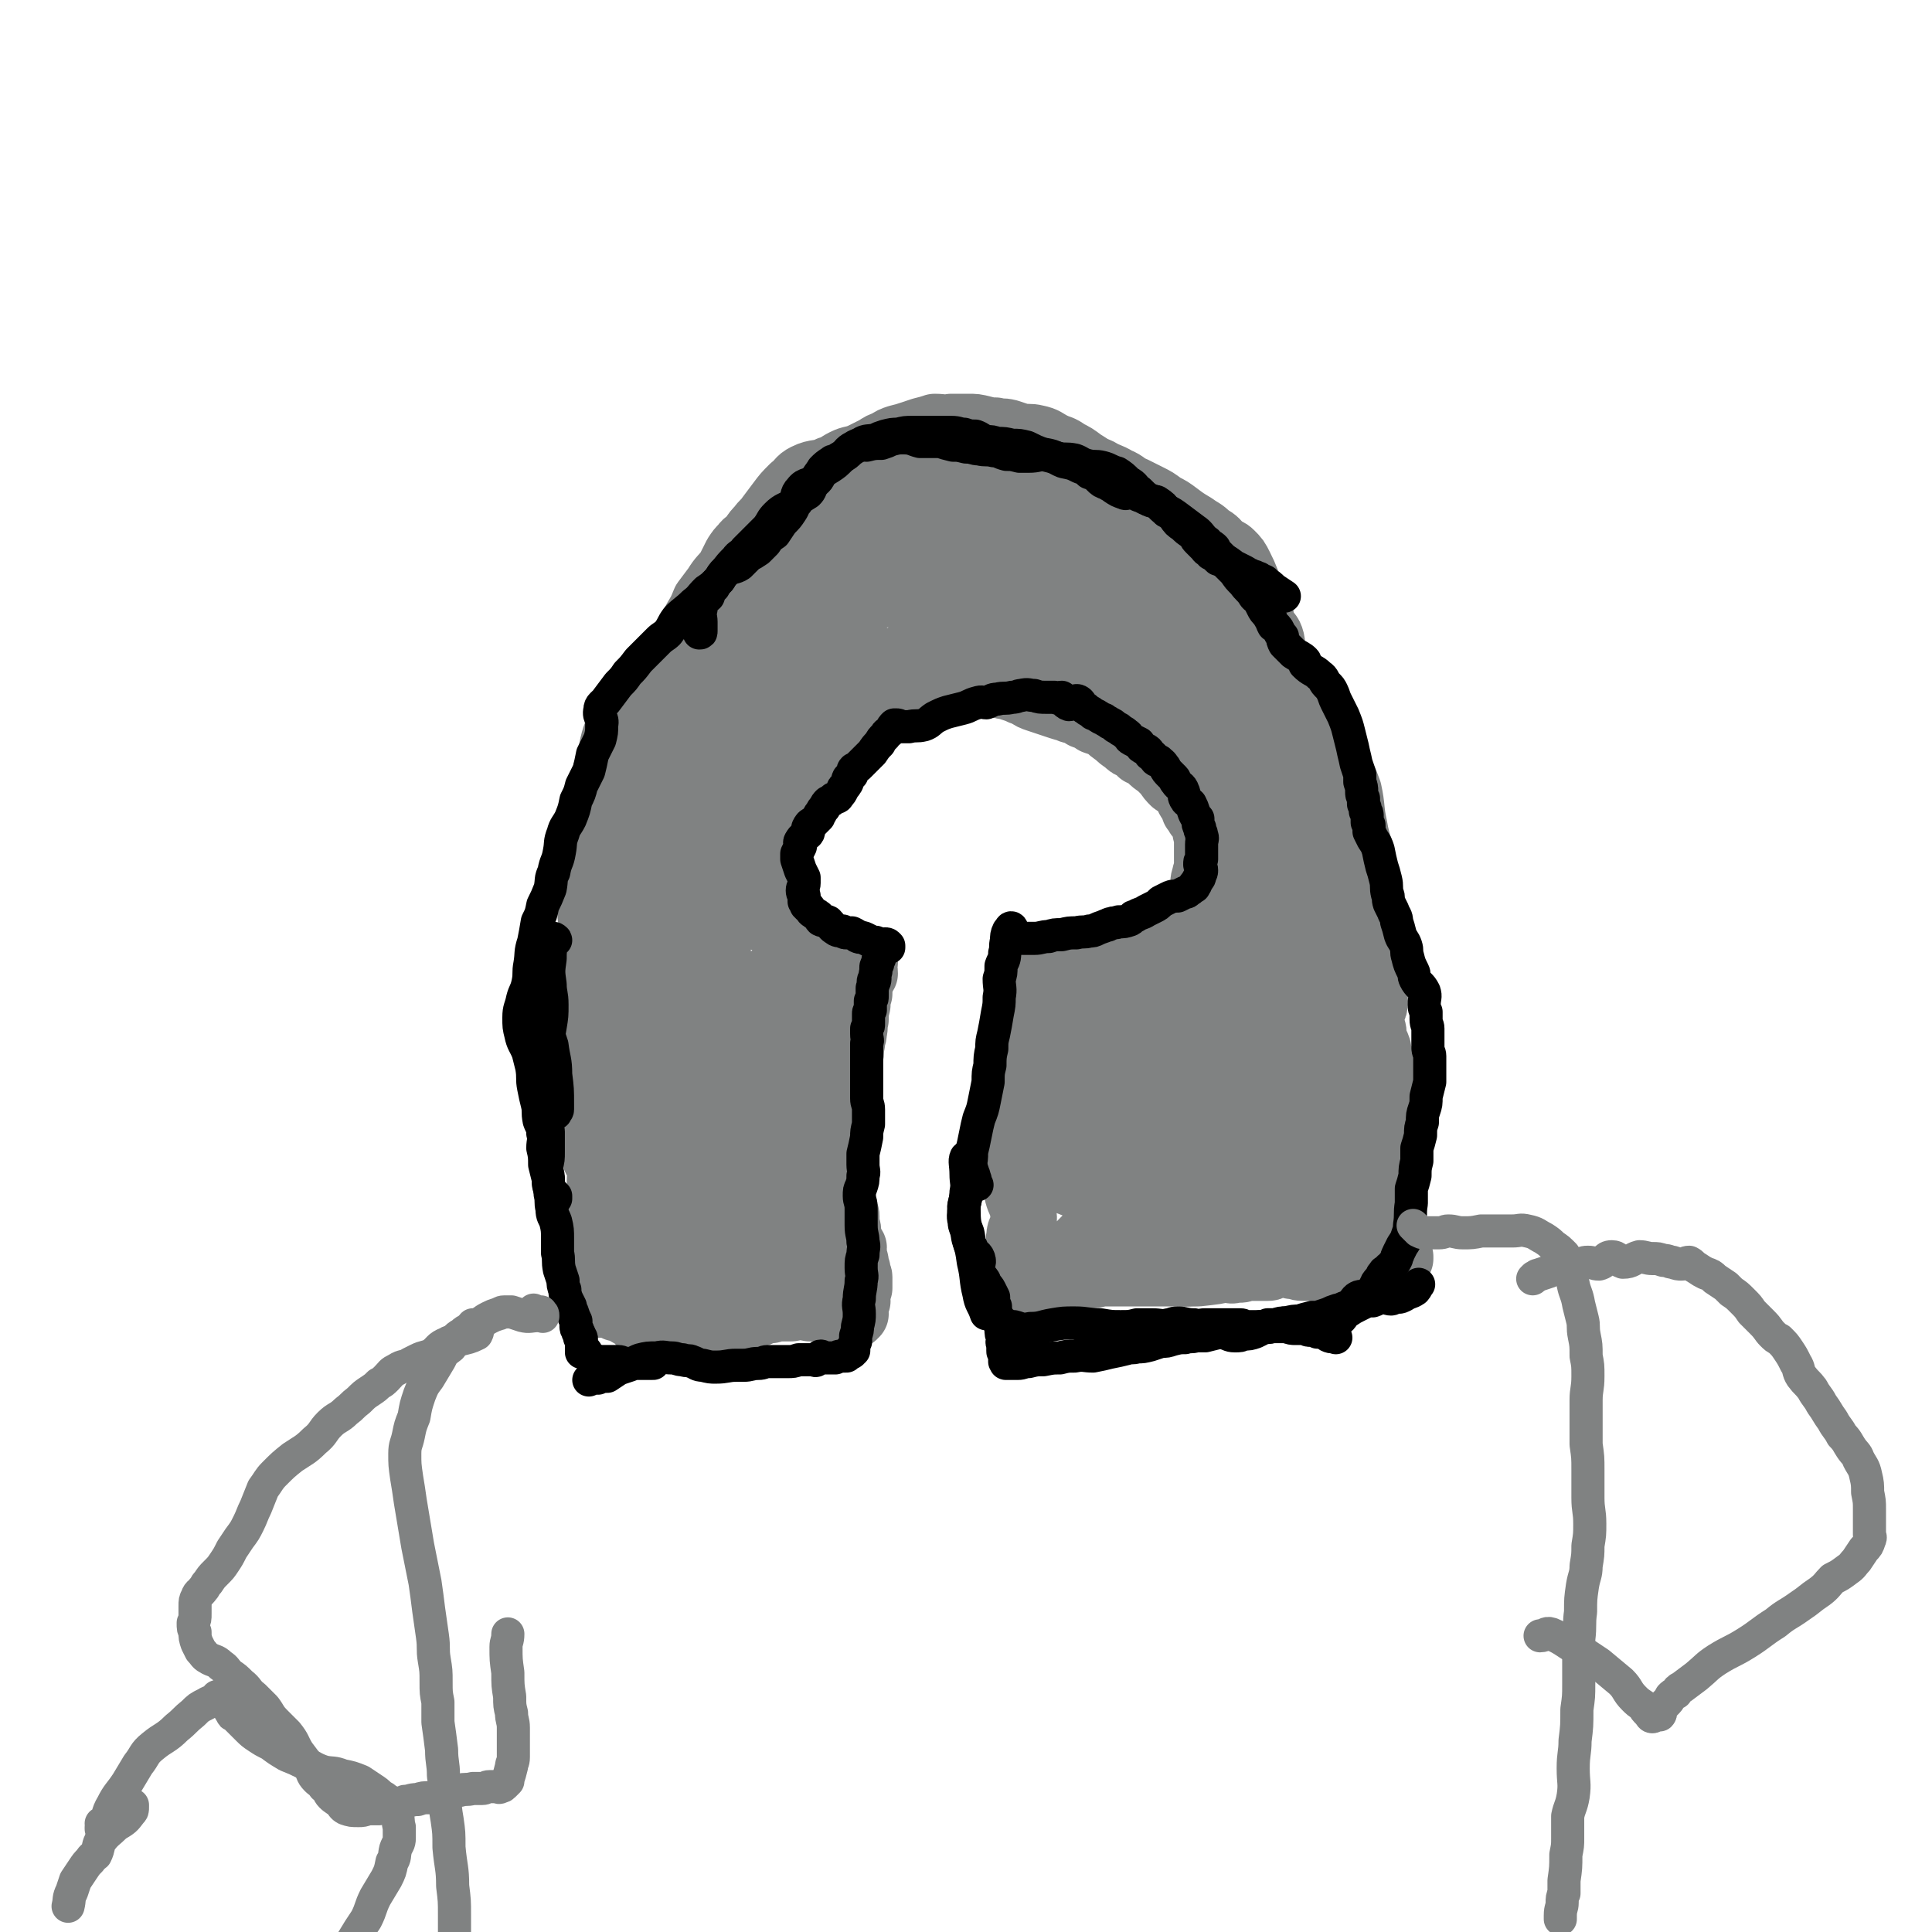 <svg viewBox='0 0 1050 1050' version='1.1' xmlns='http://www.w3.org/2000/svg' xmlns:xlink='http://www.w3.org/1999/xlink'><g fill='none' stroke='#808282' stroke-width='36' stroke-linecap='round' stroke-linejoin='round'><path d='M329,659c0,0 0,0 0,0 0,0 1,1 1,1 0,-1 -1,-1 -1,-2 -1,-4 -1,-4 -2,-9 -1,-3 -1,-3 -1,-7 0,-3 1,-4 0,-7 0,-4 -2,-3 -3,-7 -1,-4 -1,-4 -1,-9 0,-4 1,-4 0,-8 0,-4 -1,-4 -1,-8 0,-4 0,-5 0,-9 0,-4 0,-4 -1,-8 0,-6 0,-6 -1,-12 0,-6 -1,-6 -1,-12 -1,-5 0,-5 0,-10 0,-3 0,-3 0,-7 0,-3 -1,-3 -1,-6 0,-3 -1,-3 0,-7 0,-4 1,-4 2,-9 0,-4 -1,-4 -1,-8 1,-5 2,-5 3,-10 1,-3 1,-3 0,-7 0,-4 0,-4 -1,-8 0,-3 0,-3 -1,-6 0,-3 0,-3 0,-6 0,-3 1,-3 1,-7 0,-4 0,-4 0,-9 1,-5 1,-5 1,-9 1,-3 1,-3 2,-6 1,-4 1,-4 2,-8 1,-3 0,-3 1,-7 1,-3 1,-3 2,-7 0,-2 0,-2 1,-4 0,-2 1,-2 1,-4 1,-2 1,-2 2,-5 1,-3 0,-3 1,-7 1,-4 1,-4 3,-9 1,-2 1,-2 2,-5 2,-2 2,-3 3,-5 1,-2 1,-2 2,-3 2,-3 3,-2 5,-4 2,-2 1,-2 2,-4 2,-2 2,-2 4,-4 2,-3 2,-3 4,-6 3,-4 3,-4 6,-7 3,-3 3,-3 5,-6 3,-4 3,-4 6,-8 2,-3 2,-4 3,-7 3,-5 3,-5 5,-10 3,-4 3,-4 6,-8 3,-5 4,-5 7,-9 2,-4 2,-4 4,-8 2,-3 2,-3 4,-5 2,-3 3,-2 5,-5 2,-3 2,-3 4,-5 2,-3 3,-3 5,-6 3,-4 3,-4 6,-8 3,-4 3,-4 7,-8 4,-3 3,-4 7,-6 6,-3 7,-1 13,-4 4,-1 4,-2 8,-4 4,-2 4,-1 9,-3 4,-2 4,-2 8,-4 3,-2 3,-2 6,-3 3,-2 3,-2 6,-3 4,-1 4,-1 7,-2 3,-1 3,-1 6,-2 4,-1 4,-1 7,-2 5,0 5,1 9,0 4,0 4,0 9,0 4,0 4,0 8,1 4,1 4,1 7,1 3,1 3,0 7,1 3,1 3,1 6,2 5,1 5,0 9,1 5,1 5,2 9,4 4,2 4,1 8,4 4,2 4,2 8,5 5,3 4,3 9,5 5,3 5,2 10,5 5,2 4,3 9,5 4,2 4,2 8,4 4,2 4,2 8,5 4,2 4,2 8,5 4,3 4,3 9,6 4,3 4,2 8,6 4,2 4,3 7,6 3,2 3,1 5,3 3,3 3,3 5,7 2,4 2,4 4,9 1,4 1,4 3,8 1,4 2,3 3,7 2,4 1,5 3,9 2,4 3,3 4,7 1,5 0,5 1,10 2,4 3,4 5,8 2,4 2,4 4,8 1,4 0,4 1,8 2,5 3,5 4,9 2,5 1,5 3,10 1,4 1,4 2,8 2,5 2,5 3,10 1,4 1,3 2,8 0,3 -1,3 -1,7 0,4 0,4 0,7 1,4 2,3 2,7 1,5 0,5 1,10 1,5 2,5 4,10 2,7 2,7 4,14 1,5 1,5 3,10 1,4 1,4 2,8 1,3 2,3 3,6 0,2 0,2 1,5 2,6 2,6 4,12 1,4 1,4 3,7 1,4 1,4 3,8 1,4 3,4 2,8 0,3 -3,3 -3,6 -1,3 1,3 2,7 1,3 0,3 1,6 1,3 1,2 2,5 0,3 1,3 1,5 2,6 1,6 3,13 1,3 1,3 1,7 1,2 1,2 1,4 1,3 1,3 2,5 0,3 0,3 0,6 0,3 1,2 1,5 1,3 1,3 1,7 0,4 -1,4 -1,7 0,2 0,2 0,4 -1,3 -1,3 -1,6 0,2 0,2 0,4 0,2 0,2 0,5 0,4 0,4 0,8 0,3 0,3 0,6 0,1 0,1 0,3 0,1 0,1 0,2 0,0 0,0 0,1 0,1 0,1 1,2 0,0 0,0 0,1 0,1 0,1 0,1 1,1 1,1 1,1 0,1 0,1 0,1 0,1 0,1 1,1 0,1 0,1 0,1 0,1 0,1 0,1 0,1 0,1 0,2 0,0 0,0 0,0 0,1 0,1 0,2 1,0 0,0 0,1 0,0 0,0 0,1 0,0 1,0 1,0 0,0 -1,0 -1,0 0,1 1,0 1,0 0,1 0,1 0,1 0,0 0,0 -1,0 0,0 0,0 0,0 -1,0 -1,0 -1,0 -1,0 -1,0 -2,0 -1,0 -1,0 -3,0 -2,0 -2,0 -3,1 -3,0 -3,0 -5,1 -2,0 -2,0 -4,0 -2,0 -2,0 -4,1 -3,0 -3,0 -6,1 -2,0 -2,1 -4,1 -1,0 -2,0 -3,0 -2,-1 -3,-2 -3,-2 -1,0 1,2 1,2 -1,0 -2,0 -3,0 -2,-1 -2,-2 -4,-2 0,0 0,1 -1,1 0,1 -1,1 -1,1 -3,0 -3,0 -6,0 -3,0 -3,-1 -6,-1 -3,-1 -3,-1 -6,-1 -2,0 -2,1 -4,1 -2,1 -2,1 -3,1 -2,0 -2,0 -3,0 -2,0 -2,0 -4,0 -2,0 -2,0 -3,0 -1,0 -1,0 -2,0 -2,1 -2,1 -4,1 -1,0 -1,0 -2,0 -2,1 -2,0 -4,0 -1,0 -1,0 -3,0 -2,0 -2,0 -3,0 -2,1 -2,1 -4,1 -2,0 -2,0 -4,0 -4,0 -4,0 -7,1 -3,0 -3,-1 -5,0 -3,0 -3,0 -6,0 -2,0 -2,0 -5,0 -1,0 -1,0 -2,0 -1,0 -1,0 -2,0 -1,0 -1,0 -2,0 -1,0 -1,0 -2,0 -1,0 -1,0 -2,0 -1,0 -1,0 -2,0 -1,0 -1,0 -2,0 -1,0 -1,0 -3,0 -1,0 -1,0 -3,0 -1,0 -1,0 -3,0 -2,0 -2,0 -4,0 -1,0 -1,0 -3,0 -1,0 -1,0 -2,0 -2,0 -2,1 -4,1 -1,0 -2,0 -3,0 -1,0 -1,0 -2,1 -1,0 -1,0 -2,0 -1,1 -1,1 -2,1 -1,0 -1,0 -2,0 -2,0 -2,1 -4,1 -1,0 -1,0 -3,0 -1,0 -1,0 -2,0 -1,0 -1,0 -3,0 -1,0 -1,0 -3,0 0,0 0,0 0,0 -1,0 -1,0 -2,0 -1,0 -1,0 -2,0 -1,0 -1,-1 -2,-1 0,0 0,0 0,0 -1,0 -1,0 -2,0 -1,0 -1,0 -2,0 -1,1 -2,2 -2,1 -1,0 -1,0 0,-1 0,0 0,-1 0,0 0,0 0,0 0,0 0,0 0,0 0,0 0,-1 0,0 -1,0 0,0 0,0 0,-1 0,0 1,0 1,-1 0,0 0,0 0,-1 0,-1 0,-1 0,-2 -1,-1 -1,-1 -1,-3 0,-3 0,-3 -1,-5 0,-5 -1,-5 0,-10 0,-4 2,-4 2,-7 1,-4 0,-4 0,-7 -1,-5 -2,-5 -3,-9 -1,-4 0,-5 0,-9 0,-2 0,-2 0,-4 -1,-4 -1,-3 -1,-7 0,-3 0,-3 0,-6 0,-2 -1,-2 -1,-4 -1,-3 1,-3 0,-6 0,-4 -1,-4 -2,-8 0,-2 1,-3 1,-5 0,-3 1,-3 1,-6 0,-2 -1,-2 -1,-4 0,-1 0,-2 0,-3 1,-1 2,0 3,-2 0,-2 -1,-3 -1,-6 -1,-3 -1,-3 -1,-6 -1,-1 0,-1 0,-2 0,-2 0,-2 0,-4 0,-1 0,-1 0,-2 1,-1 1,-1 1,-2 0,-1 0,-1 0,-2 1,-1 1,-1 1,-2 0,-2 0,-2 1,-4 1,-2 1,-2 1,-4 1,-1 1,-1 1,-1 1,-3 1,-3 2,-5 0,0 0,0 1,0 0,-1 0,-1 1,-1 0,-1 0,-1 0,-1 0,-1 0,-1 1,-3 0,-2 0,-2 0,-3 1,-1 1,-2 1,-2 0,0 -1,1 -1,1 0,-1 1,-1 1,-2 0,-2 0,-2 0,-4 0,-1 0,-1 0,-2 -1,-1 -1,0 -1,-1 -1,-1 0,-1 0,-2 0,-2 0,-2 0,-3 0,0 -1,1 -1,0 0,0 0,0 0,0 0,0 0,-1 0,-1 0,0 0,0 0,0 1,1 1,1 1,1 1,0 1,0 1,-1 1,0 1,0 1,0 0,1 0,1 0,1 1,0 1,0 2,0 2,1 2,0 4,0 3,0 3,0 5,0 2,0 2,0 5,0 2,1 2,1 4,1 2,0 2,0 4,-1 3,0 3,0 6,0 3,0 3,0 6,0 3,0 3,0 7,0 2,0 2,0 5,0 3,1 3,1 6,0 1,0 1,-2 2,-3 2,-1 2,-1 4,0 3,0 3,2 5,1 2,0 1,-2 4,-4 1,-1 1,0 3,-1 1,-1 1,-1 3,-2 1,0 1,0 3,0 1,-1 1,-1 3,-2 1,-1 1,-1 2,-2 1,-2 1,-2 2,-3 1,-2 1,-2 1,-3 1,-2 1,-2 1,-4 1,-2 1,-2 2,-4 1,-2 0,-2 1,-4 0,-2 1,-2 1,-4 0,-2 0,-2 0,-4 0,-2 0,-2 0,-3 0,-3 1,-3 1,-5 1,-2 1,-2 1,-4 0,-1 0,-1 0,-3 0,-2 0,-2 0,-4 0,-2 0,-2 0,-3 0,-3 0,-4 0,-6 -1,-3 -1,-3 -1,-5 -1,-2 0,-2 -1,-3 -1,-3 -1,-2 -3,-4 -1,-2 -1,-2 -2,-3 -1,-3 -1,-3 -3,-6 -1,-2 0,-2 -2,-4 -3,-3 -3,-3 -6,-5 -2,-2 -2,-2 -4,-5 -2,-2 -2,-2 -4,-4 -3,-2 -3,-2 -5,-4 -2,-2 -2,-2 -5,-3 -1,-2 -2,-1 -3,-3 -3,-1 -3,-1 -5,-3 -3,-2 -3,-2 -5,-4 -3,-2 -3,-2 -6,-5 -3,-1 -3,-1 -6,-2 -3,-2 -3,-2 -6,-3 -3,-2 -3,-2 -7,-3 -2,-1 -3,-1 -6,-2 -3,-1 -3,-1 -6,-2 -3,-1 -3,-1 -6,-2 -3,-1 -3,-1 -6,-3 -3,-1 -3,-1 -5,-2 -3,-1 -3,-1 -6,-2 -3,0 -3,-1 -6,-1 -2,-1 -2,-1 -5,-1 -2,-1 -2,0 -5,-1 -2,0 -2,0 -4,-1 -2,-1 -2,-1 -4,-2 -1,0 -1,0 -3,-1 -3,0 -3,0 -5,-1 -4,0 -4,0 -7,-1 -2,0 -2,0 -3,0 -3,0 -3,-1 -5,0 -1,0 1,3 -1,4 -1,0 -2,-2 -4,-1 -2,0 -2,1 -4,3 -1,1 0,2 -2,3 -2,1 -2,1 -5,2 -2,0 -3,0 -5,1 -2,1 -2,1 -4,2 -2,1 -2,1 -4,3 -2,0 -2,0 -3,2 -2,1 -2,1 -4,3 -2,2 -2,2 -4,3 -1,2 -2,2 -3,3 -2,2 -2,2 -4,4 -2,2 -2,2 -4,5 -2,2 -2,2 -3,4 -2,2 -2,2 -4,4 -2,2 -2,2 -3,4 -1,2 -1,2 -2,3 -1,2 -1,2 -2,4 -1,1 -1,1 -3,3 -1,2 -1,2 -2,4 -2,2 -1,2 -3,4 -1,2 -1,2 -2,4 0,2 0,2 -1,3 -1,2 -1,2 -3,4 -1,1 -1,1 -1,3 -2,2 -2,2 -3,4 -1,3 0,3 -1,5 -2,3 -3,2 -4,5 -1,2 0,3 0,5 0,2 -1,2 -1,3 -1,2 -1,2 -1,5 -1,1 -1,2 0,3 0,2 1,2 1,4 1,2 0,2 0,5 0,2 0,2 1,4 0,1 1,1 2,3 0,1 -1,1 -1,3 0,0 1,0 1,1 0,1 0,1 0,3 1,1 2,2 4,3 0,0 1,0 2,0 2,1 2,2 3,3 2,2 2,2 4,3 1,1 1,1 2,1 2,1 2,2 4,3 2,0 2,0 4,1 1,0 1,0 2,0 1,1 1,1 2,1 1,1 1,1 3,1 1,1 1,1 2,1 2,0 2,0 3,1 1,0 1,0 2,1 1,0 1,0 3,1 1,0 1,-1 2,0 2,0 2,0 3,1 1,0 1,0 3,0 0,0 0,0 1,0 1,1 1,1 3,2 0,0 0,0 0,0 1,0 1,0 1,0 0,0 0,0 0,0 1,1 2,1 3,2 0,0 -1,0 -1,0 0,3 1,3 1,6 -1,2 -2,2 -2,4 -1,4 -1,4 -1,7 -1,3 -1,3 -1,6 -1,4 -1,4 -1,8 -1,3 0,3 -1,7 0,3 -1,3 -1,6 -1,4 0,4 -1,7 -1,3 -1,3 -1,7 -1,4 -1,4 -2,9 -1,4 -1,4 -1,8 -1,4 -1,4 -1,8 -1,4 0,4 0,8 0,5 0,5 0,9 0,3 0,3 0,6 0,4 0,4 0,8 0,2 1,2 1,5 0,3 0,3 0,6 0,3 0,3 0,6 0,1 1,1 1,2 0,2 0,2 0,3 1,1 1,1 1,2 0,2 0,2 0,4 1,3 1,3 1,7 1,2 1,2 1,3 1,2 1,1 2,3 0,1 -1,1 0,2 0,1 0,1 0,3 0,1 0,1 0,2 1,0 1,0 1,1 0,2 0,2 0,3 1,1 1,1 1,1 0,1 0,1 0,2 0,0 0,0 0,0 0,0 0,0 0,-1 0,0 0,-1 0,-1 0,1 0,1 0,2 0,0 0,1 0,1 0,0 0,-1 0,-1 0,0 0,1 0,1 0,0 1,0 1,1 0,0 0,1 0,1 0,1 0,1 0,2 0,1 0,1 0,3 -1,2 -1,2 -1,5 -1,1 0,1 0,2 -1,2 -1,2 -1,3 0,1 0,1 0,2 -1,1 -1,1 -1,2 0,1 0,1 0,1 0,0 1,-1 0,-1 -1,-1 -2,0 -2,0 0,0 1,-1 1,-1 0,0 0,0 1,1 0,0 0,0 0,0 0,0 0,0 0,0 1,0 1,0 1,0 0,0 0,0 0,0 -1,0 -1,0 -1,0 -3,0 -3,0 -5,-1 -3,0 -3,0 -6,-1 -4,0 -4,-1 -7,-1 -3,0 -3,0 -6,0 -5,-1 -5,-1 -10,0 -2,0 -2,0 -4,0 -3,0 -4,0 -7,1 -2,0 -2,0 -5,1 -2,1 -2,1 -5,2 -3,1 -3,1 -7,3 -4,1 -4,0 -7,1 -4,1 -4,1 -7,2 -3,1 -3,2 -7,3 -2,0 -2,0 -4,0 -2,0 -2,0 -4,1 -1,0 -1,0 -2,0 -2,-1 -2,-1 -4,-2 -2,-1 -2,-1 -4,-2 -1,0 -2,0 -3,0 -1,0 -1,0 -2,1 -2,0 -2,0 -3,0 -1,1 -2,1 -3,0 -1,0 -1,0 -3,-2 -1,-1 -1,-2 -3,-4 -2,-1 -2,-1 -4,-2 -2,-1 -2,-2 -3,-2 -2,-1 -2,-1 -4,-1 -1,-1 -1,-1 -2,-2 -1,0 -2,1 -3,0 -1,0 -1,0 -2,0 -1,0 -1,0 -1,0 -1,0 -1,0 -2,0 -1,0 -1,-1 -1,-1 0,0 0,0 0,0 -1,0 -1,1 -1,0 0,-5 0,-5 0,-11 -1,-5 0,-5 0,-10 0,-4 0,-4 0,-9 1,-5 1,-5 2,-9 1,-4 0,-4 1,-8 1,-4 1,-4 2,-8 1,-4 1,-4 2,-9 0,-4 1,-4 1,-8 1,-7 0,-7 0,-14 1,-5 1,-5 2,-11 0,-6 0,-6 1,-11 0,-5 0,-5 1,-10 0,-5 1,-5 1,-10 1,-4 1,-4 1,-8 1,-4 1,-4 1,-8 1,-6 1,-6 1,-12 1,-3 1,-3 1,-7 0,-3 0,-3 1,-6 0,-2 0,-2 0,-5 1,-3 1,-3 2,-6 0,-3 0,-3 1,-6 1,-4 1,-4 1,-8 1,-3 1,-3 2,-6 0,-2 0,-2 1,-4 1,-3 0,-3 1,-6 2,-4 2,-3 4,-7 1,-3 1,-3 2,-6 1,-3 1,-3 2,-7 0,-3 0,-3 1,-6 1,-3 1,-3 2,-7 1,-4 1,-4 2,-8 0,-4 0,-4 1,-7 1,-3 1,-3 2,-6 1,-3 1,-3 2,-7 0,-2 0,-2 1,-5 0,-3 0,-3 1,-5 1,-3 1,-3 1,-6 1,-2 1,-2 1,-4 1,-4 1,-4 2,-8 0,-2 0,-2 0,-4 1,-4 1,-4 2,-8 0,-3 0,-3 1,-6 1,-3 0,-3 2,-6 1,-3 0,-4 3,-6 4,-5 5,-4 10,-8 4,-2 4,-2 8,-5 4,-3 4,-4 9,-8 5,-4 5,-4 10,-8 4,-5 4,-5 9,-10 4,-4 4,-4 9,-8 4,-4 5,-3 9,-7 3,-2 3,-2 5,-5 4,-3 4,-3 7,-6 3,-3 2,-3 5,-6 2,-2 2,-2 5,-4 3,-2 3,-2 6,-3 3,-2 3,-2 5,-4 2,-1 2,-1 4,-3 0,0 0,-1 1,-1 0,-1 1,-1 1,-1 0,0 0,0 -1,0 0,0 0,-1 0,-1 0,0 0,1 -1,2 -2,2 -3,2 -5,3 -4,4 -4,4 -8,7 -4,3 -5,2 -8,5 -5,3 -5,3 -9,7 -5,5 -5,5 -10,10 -7,5 -7,5 -13,11 -4,4 -4,4 -8,8 -4,4 -4,4 -9,8 -5,5 -5,5 -10,10 -5,5 -7,4 -11,10 -5,7 -3,9 -7,17 -4,5 -4,5 -8,11 -4,5 -4,4 -8,10 -2,5 -2,5 -4,10 -3,6 -3,6 -5,11 -3,8 -2,8 -5,15 -3,8 -4,8 -7,16 -5,11 -5,11 -8,22 -3,9 -3,9 -5,19 -1,7 -2,7 -2,14 -1,7 -1,7 0,14 1,7 2,7 3,15 2,10 2,10 4,20 1,9 1,9 3,18 1,8 2,8 2,15 1,6 0,6 0,12 0,8 1,8 1,17 1,6 1,6 1,13 0,7 0,7 0,13 1,6 1,6 2,13 0,5 0,6 1,11 0,5 1,5 2,10 0,2 0,4 0,5 1,0 1,-2 2,-4 1,-4 1,-4 3,-9 4,-9 4,-9 7,-18 4,-14 3,-14 7,-28 3,-16 4,-16 7,-32 3,-16 3,-16 6,-33 2,-14 2,-14 4,-29 2,-10 2,-10 3,-21 0,-6 1,-6 -1,-12 -1,-4 -1,-6 -3,-7 -3,-1 -5,0 -7,3 -5,7 -4,8 -8,16 -5,10 -5,10 -9,22 -5,16 -5,16 -8,32 -5,20 -5,20 -7,41 -3,16 -2,16 -3,33 -1,15 -1,15 -2,29 0,11 0,13 1,22 0,1 1,-1 2,-2 2,-3 2,-3 4,-7 3,-6 3,-6 6,-11 5,-9 6,-9 11,-18 6,-14 5,-14 9,-28 5,-17 4,-17 8,-34 3,-14 4,-14 7,-29 2,-11 2,-11 3,-22 1,-6 1,-6 0,-12 0,-3 1,-6 -1,-6 -1,0 -2,3 -4,6 -3,8 -4,8 -6,16 -3,13 -2,13 -4,26 -2,15 -2,15 -4,29 -3,14 -3,14 -5,28 -1,11 -2,11 -1,22 0,7 1,7 3,13 1,3 1,4 4,6 2,1 3,1 5,0 4,-3 3,-4 6,-8 5,-8 5,-8 9,-16 6,-9 6,-9 10,-20 5,-12 5,-12 8,-25 2,-12 2,-12 4,-25 1,-11 2,-11 3,-23 1,-8 1,-8 1,-16 0,-4 1,-5 0,-9 0,-1 -2,-2 -3,-1 -2,1 -2,3 -4,6 -4,8 -4,8 -7,16 -3,10 -3,11 -5,21 -3,15 -2,15 -5,30 -1,13 -2,13 -3,25 -1,11 -2,11 -2,21 0,6 1,6 1,11 1,3 0,4 1,6 1,1 1,2 2,1 3,-2 4,-2 6,-6 4,-7 3,-7 6,-15 4,-12 4,-12 7,-23 4,-14 4,-14 7,-27 3,-14 4,-14 4,-27 0,-11 -2,-12 -2,-23 -1,-5 1,-7 0,-10 0,-1 -2,-1 -3,1 -4,6 -3,7 -6,14 -4,9 -4,9 -7,19 -4,13 -5,13 -8,25 -4,16 -4,16 -6,32 -2,14 -2,14 -3,28 -1,9 -2,9 -2,18 0,4 -2,6 1,8 4,4 6,4 11,4 4,-1 5,-2 7,-6 4,-4 3,-5 6,-10 2,-4 2,-4 4,-9 1,-3 2,-3 2,-6 -1,-3 -1,-4 -4,-6 -3,-4 -4,-4 -8,-6 -5,-1 -5,0 -9,0 -5,1 -5,1 -9,2 -4,1 -5,1 -8,4 -4,3 -3,4 -6,8 -3,4 -4,3 -7,8 -2,2 -3,3 -3,6 0,3 0,4 2,7 2,2 3,2 5,3 2,1 3,1 5,1 4,0 4,1 9,1 3,0 3,0 7,0 3,0 3,0 6,-1 3,-1 3,-1 5,-3 3,-2 3,-2 5,-5 4,-5 4,-5 7,-10 3,-6 4,-6 7,-11 3,-9 1,-9 4,-18 2,-6 3,-5 7,-11 3,-5 3,-5 7,-10 2,-3 2,-3 4,-7 1,-4 1,-5 2,-9 1,-6 1,-6 1,-12 1,-7 1,-7 1,-15 1,-7 1,-7 1,-13 0,-5 -1,-5 -1,-9 0,-4 0,-4 0,-7 0,-3 0,-3 -1,-5 -1,-3 -1,-3 -3,-6 -1,-1 -2,-1 -4,-2 -1,-1 -1,-1 -2,-2 -2,0 -2,-1 -4,0 -2,2 -1,3 -2,6 -2,4 -2,4 -3,9 -1,9 0,10 0,19 0,10 1,10 0,21 0,9 -2,9 -2,18 -2,11 -1,11 -2,23 0,11 0,11 0,21 -1,6 -1,6 -2,12 -1,6 -1,6 -2,11 -1,6 0,6 -2,11 -1,6 -1,6 -3,12 -1,5 0,5 -1,11 -1,3 -1,4 -2,7 -1,1 -1,1 -2,3 -1,1 -1,1 -2,2 0,0 0,0 -1,0 -3,0 -3,1 -6,0 -2,-1 -1,-2 -3,-4 -1,-1 -2,-1 -3,-2 -2,-1 -3,0 -4,-2 -1,-2 0,-3 -2,-6 -1,-3 -1,-3 -3,-6 -1,-2 -1,-2 -2,-5 -2,-2 -2,-2 -4,-4 -3,-3 -3,-3 -5,-5 -1,-1 -1,-1 -3,-1 -3,-2 -3,-2 -6,-3 -3,-1 -3,-1 -6,-2 -1,0 -1,0 -3,-1 -1,0 -1,0 -2,0 0,0 -1,0 0,0 4,2 4,4 9,5 6,0 6,-1 13,-3 4,-1 4,-1 8,-2 4,-3 5,-3 8,-6 5,-3 6,-3 8,-8 3,-7 2,-8 4,-16 1,-8 1,-8 2,-16 0,-7 0,-7 0,-15 -1,-5 -1,-5 -2,-11 -2,-6 -2,-6 -5,-11 -2,-6 -2,-6 -5,-12 -3,-8 -3,-8 -7,-15 -3,-6 -3,-6 -7,-12 -3,-6 -4,-6 -6,-12 -2,-6 -1,-6 -2,-13 -1,-6 -2,-6 -3,-13 -1,-8 -1,-8 -1,-16 1,-6 1,-6 2,-13 1,-5 1,-6 3,-11 2,-6 2,-6 5,-12 4,-6 4,-6 7,-12 4,-7 3,-7 7,-14 5,-7 5,-7 10,-14 5,-6 5,-5 9,-12 5,-7 4,-7 9,-14 3,-6 4,-6 8,-12 3,-4 3,-4 6,-10 1,-2 1,-3 2,-4 0,0 1,1 1,2 -2,5 -2,5 -4,10 -3,8 -3,8 -7,16 -5,9 -5,9 -10,18 -5,10 -5,10 -9,20 -5,12 -4,12 -9,23 -5,10 -6,10 -10,19 -6,12 -6,12 -10,24 -3,6 -1,6 -3,12 -2,4 -3,4 -5,7 -2,2 -3,1 -4,3 0,1 1,2 0,3 0,0 0,0 0,0 -1,-3 -1,-3 -1,-6 0,-7 1,-7 2,-15 0,-8 -1,-8 0,-15 1,-7 2,-7 3,-14 3,-7 2,-7 5,-14 3,-8 4,-7 7,-15 3,-9 3,-9 6,-18 4,-8 4,-8 9,-16 4,-7 5,-7 9,-14 4,-7 3,-8 8,-15 6,-8 6,-8 13,-15 6,-7 6,-7 12,-13 6,-6 6,-6 12,-12 6,-6 5,-6 11,-12 5,-6 6,-5 11,-10 5,-4 4,-4 9,-7 5,-3 5,-3 10,-5 6,-2 6,-1 13,-2 6,-1 6,-1 12,-2 7,0 7,0 14,0 6,0 6,1 12,1 4,1 5,0 8,1 4,1 4,1 6,4 1,1 1,1 1,2 0,3 0,4 -1,6 -4,5 -4,5 -9,9 -7,5 -8,5 -16,9 -9,5 -9,5 -19,10 -11,4 -11,4 -22,8 -9,3 -9,3 -19,6 -8,2 -8,2 -17,3 -5,1 -5,0 -10,0 -4,-1 -5,0 -7,-2 -2,-1 -2,-2 -2,-4 -1,-4 0,-4 0,-8 1,-5 1,-5 3,-10 2,-6 2,-6 6,-11 5,-7 4,-7 10,-13 6,-6 6,-5 13,-10 8,-6 7,-6 16,-11 9,-5 10,-4 20,-7 10,-4 10,-4 21,-7 11,-2 11,-2 21,-3 8,-2 8,-2 17,-2 7,0 7,-1 14,0 4,1 5,1 9,4 3,3 3,4 5,8 2,5 2,6 1,11 0,6 0,7 -2,13 -3,9 -3,9 -8,17 -6,8 -6,8 -14,14 -9,7 -10,7 -20,12 -10,5 -10,5 -20,9 -10,3 -10,3 -21,4 -9,1 -9,1 -18,0 -9,-1 -9,0 -17,-3 -7,-2 -7,-2 -14,-5 -5,-3 -5,-3 -10,-6 -4,-2 -4,-3 -6,-6 -2,-3 -3,-3 -3,-6 0,-6 1,-6 3,-12 4,-7 4,-7 10,-12 6,-7 7,-7 15,-12 8,-5 8,-6 17,-9 8,-4 9,-3 17,-5 10,-2 10,-2 19,-4 11,-1 11,-1 21,-1 10,-1 10,0 19,0 7,0 7,-1 13,-1 4,-1 4,-1 8,0 2,0 3,0 3,0 -1,1 -2,2 -5,3 -6,2 -6,2 -12,3 -9,2 -9,2 -17,3 -8,1 -8,0 -16,0 -8,-1 -8,-1 -16,-2 -6,-2 -6,-2 -12,-5 -5,-2 -5,-3 -9,-6 -4,-2 -4,-2 -7,-4 -5,-2 -5,-3 -10,-4 -6,-1 -6,-1 -13,0 -5,1 -5,1 -11,4 -5,2 -6,2 -11,5 -6,4 -6,4 -11,9 -7,6 -7,7 -12,14 -8,10 -7,10 -13,20 -7,9 -8,9 -15,18 -5,7 -6,7 -11,14 -3,5 -2,5 -5,9 -1,3 -1,3 -2,5 -1,1 -1,2 -1,1 1,0 2,0 2,-2 2,-3 1,-3 3,-6 3,-5 3,-5 6,-10 3,-6 3,-6 7,-11 5,-7 6,-6 11,-13 6,-7 5,-7 11,-14 6,-8 6,-8 13,-15 7,-6 7,-6 14,-12 5,-4 5,-4 12,-8 5,-3 5,-3 11,-5 6,-2 6,-2 12,-3 7,-1 7,0 14,0 7,-1 7,-2 15,-2 9,0 9,0 18,0 10,0 10,0 19,1 9,0 9,1 18,2 8,1 8,0 16,3 7,2 7,2 13,5 6,3 6,3 12,6 5,3 5,3 9,7 3,4 3,4 6,8 4,6 4,6 8,11 3,6 2,6 5,12 3,5 3,5 6,11 3,5 3,5 6,9 3,6 3,6 7,12 3,6 4,5 7,11 3,6 3,6 6,11 1,4 1,5 3,9 0,2 0,2 1,5 1,2 1,2 2,3 0,1 0,1 -1,2 -1,0 -1,-1 -2,-1 -3,-1 -3,-1 -5,-3 -6,-4 -5,-4 -11,-8 -7,-5 -7,-5 -14,-9 -7,-5 -7,-6 -15,-11 -9,-4 -9,-5 -18,-8 -10,-4 -10,-4 -20,-7 -12,-2 -12,-2 -24,-4 -10,-2 -10,-2 -20,-3 -10,-1 -10,0 -19,-1 -6,0 -6,0 -13,-1 -3,0 -3,0 -7,-1 -1,0 -2,0 -2,-1 -1,-1 0,-2 1,-2 3,-2 3,-1 7,-2 6,-2 5,-2 11,-4 8,-1 8,-1 16,-2 10,0 10,0 20,1 11,1 11,0 21,2 11,2 11,2 22,6 9,3 10,3 18,8 9,5 10,5 17,12 8,8 7,9 13,19 7,10 6,10 12,21 5,11 6,11 10,22 4,10 4,10 7,20 3,9 3,9 6,18 2,6 1,6 3,13 1,3 1,2 2,5 1,1 1,1 1,3 0,0 0,1 0,1 0,0 -1,0 -1,-1 0,-3 0,-3 -1,-7 -1,-4 -1,-4 -3,-9 -2,-7 -1,-7 -4,-15 -4,-9 -4,-8 -8,-17 -4,-11 -3,-11 -7,-22 -4,-10 -4,-10 -7,-20 -3,-9 -3,-9 -5,-18 -3,-7 -3,-7 -5,-14 -2,-5 -2,-5 -4,-10 0,-2 0,-2 -1,-4 0,-1 0,-1 0,-3 -1,0 -1,-1 -1,-1 0,1 0,2 1,3 5,4 6,3 10,8 6,5 6,5 10,11 6,9 5,9 10,18 5,11 5,11 9,23 4,11 5,11 7,22 3,14 4,14 5,28 1,14 1,14 0,28 -1,14 -1,14 -4,28 -3,14 -2,14 -7,28 -6,14 -6,14 -14,28 -9,15 -10,15 -20,29 -10,15 -10,15 -20,29 -9,12 -10,11 -19,23 -8,10 -7,10 -15,20 -5,6 -6,6 -11,12 -2,3 -2,3 -3,7 -1,0 0,2 0,1 2,-3 3,-4 5,-8 5,-8 6,-7 11,-15 5,-8 5,-8 9,-17 5,-11 5,-11 8,-21 3,-12 3,-12 5,-23 1,-10 1,-10 0,-20 -1,-6 -1,-6 -3,-12 -1,-4 -1,-4 -4,-7 -3,-2 -4,-2 -7,-1 -4,1 -5,1 -8,4 -4,4 -5,4 -7,10 -3,8 -2,9 -3,18 -1,11 -2,11 -1,21 0,9 0,9 3,17 2,6 2,6 6,11 3,3 4,5 9,5 4,-1 4,-2 7,-5 5,-7 6,-7 9,-14 3,-10 3,-11 4,-21 1,-12 1,-12 1,-24 -1,-11 0,-11 -3,-21 -2,-8 -2,-9 -7,-15 -4,-5 -6,-6 -13,-8 -7,-2 -8,-2 -15,1 -9,4 -10,5 -15,12 -6,8 -6,8 -8,18 -3,12 -3,13 -2,26 1,11 0,12 5,23 3,9 3,10 10,16 6,5 8,5 16,6 8,2 9,1 18,-2 8,-2 8,-3 16,-7 8,-5 9,-5 15,-11 7,-8 7,-9 12,-18 4,-7 4,-8 7,-16 2,-7 2,-7 2,-14 0,-6 0,-7 -2,-12 -2,-4 -3,-4 -6,-6 -3,-2 -4,-3 -8,-2 -5,1 -6,2 -9,6 -5,5 -5,6 -7,12 -4,10 -3,10 -4,21 -1,10 -2,11 -1,21 1,9 1,10 5,18 3,7 3,7 8,12 5,4 6,4 12,5 7,1 9,1 15,-2 7,-3 7,-4 11,-10 6,-7 6,-7 10,-15 3,-8 4,-8 5,-18 1,-11 1,-11 -1,-22 -2,-12 -2,-12 -6,-22 -4,-10 -3,-12 -10,-20 -4,-6 -6,-8 -13,-8 -6,0 -7,2 -12,6 -8,7 -8,8 -13,16 -6,10 -6,10 -9,21 -3,14 -3,15 -4,29 0,13 0,13 3,26 3,9 3,10 9,18 6,7 7,8 17,12 7,3 9,2 16,0 8,-3 9,-4 15,-11 8,-9 9,-10 14,-21 6,-11 6,-11 9,-24 2,-13 1,-13 1,-26 -1,-12 0,-13 -3,-25 -3,-9 -3,-10 -8,-18 -3,-5 -4,-6 -10,-7 -6,-2 -7,-2 -13,0 -9,4 -10,4 -17,11 -9,11 -8,13 -14,26 -8,15 -8,15 -13,30 -5,13 -5,13 -7,26 -1,8 -2,9 1,16 1,5 2,6 7,8 5,2 6,2 12,2 6,0 7,0 13,-2 6,-2 6,-3 11,-7 3,-2 4,-3 5,-6 0,-3 -2,-4 -4,-6 -4,-4 -4,-5 -9,-7 -6,-3 -7,-2 -14,-2 -6,0 -6,0 -12,1 -4,1 -4,1 -8,4 -2,1 -4,2 -4,4 1,4 3,5 7,7 6,3 6,3 13,5 9,2 9,1 18,2 8,1 8,2 17,2 9,1 9,1 18,-1 8,-2 8,-2 16,-7 7,-4 8,-4 13,-10 6,-7 6,-7 9,-16 3,-8 3,-9 5,-18 1,-11 1,-11 1,-21 0,-12 0,-12 -1,-24 -1,-12 -2,-12 -4,-23 -1,-8 0,-8 -1,-16 -1,-5 -1,-5 -3,-9 -1,-2 -1,-3 -2,-4 -3,-1 -5,-2 -7,-1 -4,2 -4,4 -5,8 -3,7 -4,7 -5,15 -1,12 0,13 0,26 1,12 1,12 3,25 2,14 2,14 5,29 1,11 2,11 4,21 1,6 0,6 0,12 1,2 2,2 2,5 0,1 -1,2 -1,2 0,0 0,-1 0,-1 1,-6 2,-6 2,-12 1,-11 1,-11 1,-22 0,-14 0,-14 0,-28 -1,-17 0,-17 -2,-33 -1,-13 -1,-13 -3,-26 -1,-7 -1,-7 -2,-14 0,-4 0,-4 0,-8 0,0 -1,0 -1,0 -5,7 -7,7 -10,15 -4,13 -2,14 -2,28 -2,20 -1,20 -2,39 -2,21 -2,21 -5,41 -2,16 -3,16 -6,32 -3,10 -3,10 -5,21 -1,5 -1,5 -2,9 -1,1 -2,1 -3,0 -2,-5 -1,-6 -2,-11 -1,-10 -1,-10 -2,-19 -2,-13 -1,-13 -3,-26 -3,-13 -3,-13 -7,-26 -2,-10 -3,-9 -6,-19 -1,-4 -1,-4 -3,-8 0,-1 1,-2 0,-1 0,2 -1,3 -1,6 2,8 3,8 5,16 3,10 3,10 7,19 4,7 4,7 9,14 3,4 4,5 9,6 7,2 8,3 15,0 7,-4 7,-6 13,-13 7,-10 7,-10 11,-22 5,-12 5,-13 6,-26 2,-16 2,-16 0,-32 -2,-14 -2,-14 -7,-27 -5,-10 -5,-12 -13,-19 -5,-5 -7,-6 -14,-6 -7,0 -8,1 -15,6 -10,7 -10,7 -18,16 -8,12 -7,13 -14,27 -7,14 -8,14 -14,28 -4,13 -3,14 -5,27 -2,8 -4,9 -3,17 0,5 1,8 5,9 3,1 5,-1 10,-5 6,-5 6,-5 11,-12 6,-10 7,-10 10,-20 4,-12 4,-12 5,-24 1,-13 2,-14 1,-26 -1,-9 0,-10 -5,-17 -3,-6 -4,-7 -10,-8 -6,-1 -8,-2 -14,2 -8,6 -8,8 -14,17 -8,13 -9,13 -15,27 -7,17 -7,18 -9,36 -3,19 -3,20 -1,39 0,13 -1,14 5,26 3,7 5,8 12,11 9,3 10,0 19,-1 11,-1 11,-2 21,-5 8,-2 8,-2 16,-5 4,-2 5,-1 8,-4 1,0 1,-2 0,-2 -3,-2 -5,-1 -9,-1 -9,-1 -9,-2 -18,-2 -10,0 -10,0 -20,2 -9,1 -10,1 -18,4 -7,3 -8,3 -12,8 -4,3 -4,5 -3,10 0,5 1,5 4,9 3,6 3,6 8,10 7,4 8,5 16,6 9,3 9,2 18,2 9,-1 10,-1 18,-3 10,-3 10,-3 18,-8 8,-5 8,-6 15,-12 6,-5 7,-4 12,-11 4,-5 5,-6 7,-13 3,-8 3,-8 4,-17 1,-10 0,-11 0,-21 1,-11 2,-11 3,-22 1,-11 1,-12 3,-23 2,-11 3,-11 5,-22 2,-11 2,-11 3,-23 1,-11 1,-11 2,-22 0,-11 1,-11 0,-23 -1,-11 -3,-11 -5,-23 -2,-9 -1,-10 -3,-19 -3,-8 -3,-8 -7,-15 -3,-7 -3,-7 -7,-14 -4,-6 -5,-6 -10,-12 -3,-5 -3,-5 -7,-11 -4,-5 -4,-5 -8,-10 -3,-5 -3,-5 -7,-9 -3,-4 -4,-4 -8,-8 -3,-4 -3,-4 -7,-8 -3,-4 -4,-3 -7,-6 -3,-3 -3,-4 -6,-7 -2,-4 -2,-4 -4,-8 -3,-5 -4,-5 -7,-9 -2,-4 -2,-4 -4,-8 -3,-4 -3,-4 -6,-7 -3,-3 -3,-3 -7,-6 -3,-3 -3,-3 -7,-4 -5,-2 -5,-1 -10,-2 -5,-2 -5,-2 -11,-3 -7,-1 -7,-1 -13,-2 -9,-1 -9,-1 -17,-3 -6,-1 -7,-1 -13,-2 -7,-1 -7,-1 -13,-2 -6,-1 -6,-1 -11,-1 -4,0 -4,1 -9,1 -6,1 -6,1 -11,2 -5,0 -5,0 -10,1 -4,1 -4,1 -8,1 -4,1 -4,1 -8,2 -4,0 -4,0 -8,1 -4,2 -4,2 -8,4 -4,2 -4,2 -8,5 -4,3 -5,2 -9,6 -4,5 -4,5 -8,11 -5,7 -4,7 -9,14 -4,9 -4,8 -9,17 -5,8 -5,8 -9,17 -4,8 -4,8 -9,17 -4,9 -5,8 -8,17 -3,10 -2,10 -5,20 -3,10 -3,10 -5,20 -3,12 -3,12 -5,24 -3,12 -3,12 -5,24 -2,12 -2,12 -2,24 -1,10 1,10 1,21 1,10 0,10 1,20 1,9 2,9 4,18 1,9 1,9 1,17 0,10 0,10 -1,19 0,11 0,11 -2,21 -2,8 -4,8 -7,16 -2,8 -2,8 -5,15 -2,6 -3,5 -5,11 -1,5 0,5 0,11 -1,4 -2,4 -1,9 0,3 1,3 2,7 1,2 0,3 1,5 1,3 1,3 3,5 1,2 2,1 4,3 1,1 1,1 3,2 1,1 3,1 2,1 -1,1 -3,1 -5,1 0,0 2,0 2,-1 -1,-1 -2,-2 -4,-3 -1,-1 -2,0 -3,-1 -2,0 -2,0 -3,-1 -1,0 -1,-1 -1,-1 2,1 2,2 4,3 4,1 4,1 8,3 7,2 7,3 13,4 9,2 9,1 17,2 8,0 8,0 16,0 5,-1 5,-2 11,-2 3,-1 3,0 6,-1 1,0 1,-1 1,-1 -2,-2 -3,-2 -6,-4 -4,-4 -4,-3 -9,-6 -5,-5 -5,-5 -10,-10 -6,-4 -6,-3 -11,-7 -5,-5 -6,-4 -10,-9 -5,-4 -5,-4 -8,-9 -4,-5 -4,-5 -6,-12 -2,-8 -2,-8 -2,-16 -1,-11 -1,-11 -1,-22 0,-11 0,-11 0,-22 0,-12 0,-12 1,-23 1,-13 0,-13 2,-25 1,-13 2,-13 4,-26 3,-15 3,-15 6,-30 3,-13 4,-13 8,-27 4,-13 3,-13 8,-26 4,-11 5,-10 9,-21 4,-10 4,-10 8,-19 3,-9 3,-9 7,-18 3,-8 3,-8 6,-16 4,-8 5,-7 8,-15 5,-8 4,-8 8,-17 5,-9 5,-9 10,-18 5,-8 6,-8 11,-16 4,-8 4,-8 7,-16 3,-6 2,-6 5,-12 1,-3 1,-3 3,-5 1,-1 1,-2 2,-2 1,-1 1,0 2,0 5,1 5,0 9,2 8,2 7,3 15,5 8,2 8,1 16,3 10,2 10,2 20,4 8,3 8,3 16,5 6,2 6,3 13,4 4,2 4,1 8,3 2,0 2,1 4,2 1,0 1,0 2,1 0,0 1,1 1,1 0,0 -1,-1 -2,-1 -3,-1 -3,-1 -6,-2 -4,-1 -4,-1 -8,-2 -7,-1 -7,0 -14,-1 -6,-2 -6,-2 -12,-4 -6,-2 -6,-3 -12,-5 -2,-1 -2,-1 -4,-1 0,0 0,0 0,0 2,-1 2,-1 3,-2 6,-2 6,-3 11,-5 5,-1 5,-1 9,-1 8,-1 8,-2 15,-2 8,0 8,-1 15,2 9,2 8,4 16,8 8,3 9,1 16,6 7,4 7,5 12,12 4,5 5,5 7,11 3,8 3,8 5,16 1,10 0,11 1,21 2,11 2,11 3,22 1,11 0,12 2,23 1,13 1,13 3,25 2,13 2,13 5,25 3,13 3,13 6,25 3,12 3,12 6,23 3,10 3,10 7,19 3,8 3,8 7,16 4,10 4,10 7,20 4,9 3,9 6,18 3,10 4,9 7,19 3,8 3,8 6,17 3,10 3,10 7,20 2,6 1,7 4,13 2,6 3,6 7,11 3,3 3,3 6,6 2,2 2,2 3,4 1,2 1,2 1,4 0,1 -1,2 -2,3 -4,2 -5,2 -9,4 -5,3 -6,2 -10,5 -7,5 -6,5 -12,10 -4,5 -4,5 -9,9 -2,3 -3,3 -4,6 -1,1 -1,2 0,3 1,1 1,1 3,2 2,1 2,2 5,2 1,0 1,-1 3,-1 2,0 2,0 3,1 1,0 2,1 2,1 0,-1 -1,-3 -2,-4 0,-1 0,1 0,1 -1,0 -1,-1 -2,-1 -1,-1 -1,-1 -2,-2 -1,0 -1,0 -2,-1 '/><path d='M421,705c0,0 0,0 0,0 0,0 0,0 0,1 1,1 1,1 2,1 1,1 1,1 2,1 3,-1 5,0 7,-3 4,-6 2,-7 4,-14 0,-5 0,-5 0,-9 0,-4 0,-4 0,-7 0,-2 1,-2 1,-4 0,-1 -1,-2 -1,-2 0,0 1,0 2,1 2,4 2,4 4,7 3,5 3,5 6,10 1,2 2,2 4,4 1,1 2,1 3,2 1,1 1,2 1,2 0,0 0,-1 -1,-1 -1,-2 -1,-2 -2,-5 -2,-6 -3,-6 -4,-12 -2,-6 -1,-6 -1,-12 '/><path d='M646,341c0,0 0,0 0,0 0,0 1,1 1,1 0,-1 0,-1 -1,-2 0,-1 0,-1 -1,-1 -7,-3 -7,-4 -15,-5 -8,0 -8,1 -16,2 -6,1 -6,1 -12,3 -5,2 -7,1 -9,5 -2,3 -1,5 1,9 2,4 3,4 7,7 5,4 5,4 11,8 5,2 5,3 11,4 4,1 5,1 9,0 2,-1 4,-1 3,-3 0,-3 -1,-3 -4,-6 -2,-2 -3,-2 -6,-3 '/></g>
<g fill='none' stroke='#000000' stroke-width='18' stroke-linecap='round' stroke-linejoin='round'><path d='M320,750c0,0 0,0 0,0 0,0 0,0 0,0 2,-1 2,-1 3,-1 0,0 0,0 1,0 0,0 0,0 0,0 1,0 1,0 1,0 0,0 0,0 1,-1 0,0 0,1 0,0 1,0 1,0 2,0 1,0 1,0 2,0 3,-2 3,-2 6,-4 3,-1 3,-1 6,-2 3,-1 3,-2 6,-3 4,-1 4,-1 9,-1 4,-1 4,0 8,0 3,0 3,1 6,1 3,1 3,0 5,1 3,1 3,2 6,2 4,1 4,1 7,1 6,0 6,-1 11,-1 2,0 2,0 4,0 4,0 4,-1 8,-1 3,0 3,-1 5,-1 3,0 3,0 7,0 2,0 2,0 4,0 3,0 3,0 6,-1 2,0 2,0 3,0 2,0 2,0 4,0 1,0 1,0 1,0 1,0 0,0 0,0 0,0 0,0 0,0 1,0 1,1 2,0 1,0 1,-2 2,-2 1,0 1,1 2,1 1,0 2,0 3,0 2,0 2,0 3,0 2,-1 2,-1 3,-1 1,0 1,0 3,0 0,-1 0,-1 1,-1 0,0 0,0 0,-1 0,0 0,0 0,0 0,0 0,0 0,0 1,0 1,0 1,0 0,0 1,0 1,0 0,0 -1,1 -1,0 1,0 1,0 2,-1 0,-1 0,-1 0,-2 0,-1 0,-1 1,-3 0,-1 0,-2 0,-3 1,-3 1,-3 1,-5 1,-4 1,-4 1,-7 0,-4 -1,-4 0,-8 0,-5 1,-5 1,-10 1,-3 0,-3 0,-7 0,-4 0,-4 1,-7 0,-4 1,-4 0,-7 0,-4 -1,-4 -1,-9 0,-4 0,-4 0,-9 0,-4 -1,-4 -1,-7 0,-3 0,-3 1,-5 1,-3 1,-3 1,-6 1,-2 0,-3 0,-6 0,-3 0,-3 0,-6 1,-4 1,-4 2,-9 0,-3 0,-3 1,-7 0,-4 0,-4 0,-8 0,-3 -1,-3 -1,-6 0,-3 0,-4 0,-7 0,-3 0,-3 0,-6 0,-3 0,-3 0,-6 0,-3 0,-3 0,-5 0,-1 0,-1 0,-3 0,-2 0,-2 0,-3 1,-2 0,-2 0,-5 0,-1 0,-1 0,-3 1,-1 1,-1 1,-3 0,-1 0,-1 0,-2 0,-2 0,-2 0,-3 0,-1 0,-1 1,-2 0,-2 0,-2 0,-4 0,-1 0,-1 0,-1 1,-1 1,-1 1,-3 0,-2 0,-2 0,-4 1,-2 0,-3 1,-5 0,0 0,2 0,2 1,-2 0,-3 1,-6 0,-1 0,-1 0,-2 0,-1 0,-1 1,-2 0,-2 0,-3 1,-4 0,0 0,1 0,1 0,0 0,-1 0,-1 0,-2 0,-2 1,-3 0,-1 0,-1 1,-1 0,-1 0,-1 0,-1 1,0 1,-1 1,-1 0,0 -1,1 -1,1 1,0 1,0 1,0 1,0 0,-1 0,-1 0,-1 0,-1 0,-1 1,0 1,0 2,1 0,0 0,0 0,1 -1,0 -1,-1 -1,-1 -1,0 -1,0 -1,0 -1,0 -1,0 -2,0 -1,-1 -1,-1 -1,-1 -2,-1 -2,-1 -4,-1 -2,-1 -2,-1 -4,-2 -2,-1 -2,0 -4,-1 -1,-1 -1,-1 -3,-2 -2,0 -2,0 -3,0 -1,0 -1,0 -2,-1 -2,0 -3,0 -4,-1 -2,-1 -2,-2 -4,-4 -2,-1 -2,0 -4,-1 -1,-1 0,-1 -1,-2 -1,-1 -2,-1 -3,-2 -2,-1 -1,-2 -3,-3 0,-1 0,-1 -1,-1 0,-1 0,-1 -1,-2 0,-1 0,-1 0,-3 0,-1 -1,-1 -1,-3 0,-2 1,-2 1,-4 0,-1 0,-2 0,-3 -1,-2 -1,-2 -2,-4 -1,-3 -1,-3 -2,-6 0,-1 0,-2 0,-3 1,-2 1,-2 2,-4 0,-1 -1,-2 0,-3 1,-2 2,-2 4,-4 1,-1 0,-2 0,-3 1,-2 1,-2 3,-3 1,-1 1,-1 3,-3 0,-1 0,-1 1,-2 1,-2 1,-2 2,-3 1,-2 1,-2 2,-3 2,-1 2,-1 3,-2 2,-1 2,0 3,-2 1,-1 1,-1 2,-3 0,-1 1,-1 2,-3 1,-1 0,-1 1,-3 1,-1 1,-1 2,-2 1,-2 0,-2 1,-3 2,-1 2,-1 3,-2 2,-2 2,-2 3,-3 2,-2 2,-2 4,-4 2,-3 2,-3 4,-5 1,-2 1,-2 3,-4 1,-2 1,-1 3,-3 1,-2 1,-2 2,-3 0,0 0,0 1,0 1,0 1,0 3,1 2,0 2,0 4,0 4,-1 4,0 8,-1 3,-1 3,-2 6,-4 4,-2 4,-2 7,-3 4,-1 4,-1 8,-2 4,-1 4,-2 8,-3 3,-1 3,0 5,0 3,-1 3,-2 6,-2 4,-1 4,0 8,-1 3,0 3,-1 5,-1 4,-1 4,0 7,0 3,1 3,1 7,1 2,0 2,0 4,0 2,1 2,0 4,0 2,1 1,3 4,4 2,0 3,-3 5,-2 2,1 1,3 4,4 2,2 2,1 4,3 3,1 3,2 6,3 1,1 2,1 3,2 3,1 2,2 5,3 2,2 2,1 4,3 2,1 1,2 3,3 2,1 2,1 4,2 1,2 1,2 3,3 2,1 2,1 3,3 2,1 2,2 3,3 1,1 2,0 2,1 2,1 2,2 3,3 1,2 1,2 3,4 1,1 1,1 2,2 1,1 0,1 1,2 2,3 3,2 4,5 1,2 0,2 1,4 1,2 1,1 3,3 1,2 1,2 2,5 1,2 1,2 2,3 0,3 0,3 1,5 0,2 1,2 1,4 1,2 0,2 0,5 0,2 0,2 0,4 0,2 0,2 0,4 -1,1 -1,1 -1,3 0,1 1,1 1,3 0,1 0,1 -1,3 0,1 0,1 -1,2 0,1 -1,1 -1,2 0,0 0,1 -1,1 0,1 0,0 0,1 -2,1 -1,1 -3,2 -1,1 -1,1 -2,1 -2,1 -2,1 -4,2 -3,0 -3,0 -5,1 -2,1 -2,1 -4,2 -2,2 -2,2 -4,3 -2,1 -2,1 -4,2 -3,2 -3,1 -6,3 -2,0 -1,1 -3,2 -3,1 -3,1 -6,1 -2,1 -2,0 -4,1 -2,0 -1,1 -3,1 -2,1 -3,1 -5,2 -2,1 -2,1 -4,1 -3,1 -3,0 -7,1 -4,0 -4,0 -8,1 -4,0 -4,0 -7,1 -4,0 -4,1 -8,1 -3,0 -3,0 -6,0 -1,0 -1,0 -2,-1 -2,-1 -2,-1 -4,-2 0,-1 0,-1 0,-2 0,0 0,0 0,0 0,-1 -1,-1 -1,0 0,0 0,0 0,1 0,0 0,0 0,0 0,1 0,0 0,0 0,0 -1,0 -1,0 -1,2 -1,3 -1,5 -1,4 0,4 -1,7 0,4 -1,4 -2,7 0,4 0,4 -1,7 0,5 1,5 0,10 0,4 0,4 -1,9 -1,6 -1,6 -2,11 -1,4 -1,4 -1,8 -1,4 -1,5 -1,9 -1,4 -1,4 -1,9 -1,5 -1,5 -2,10 -1,5 -1,5 -3,10 -1,4 -1,4 -2,9 -1,5 -1,5 -2,9 0,4 0,4 -1,8 -1,5 -1,5 -1,11 -1,5 -1,5 -2,10 0,5 -1,5 0,9 0,3 1,3 2,6 1,4 0,5 2,8 1,4 3,3 4,6 1,3 -1,3 0,6 0,3 1,3 3,6 1,3 2,3 3,5 1,2 1,2 2,4 0,3 0,3 1,5 0,3 0,3 1,5 1,4 1,4 2,7 0,3 0,3 1,5 0,2 -1,2 0,4 0,1 0,1 0,3 0,1 0,1 1,2 0,1 0,1 0,2 0,0 0,0 0,0 0,1 0,1 0,1 0,1 0,1 0,1 1,1 0,1 1,1 0,0 0,0 0,0 0,0 0,0 1,0 0,0 0,0 0,0 2,0 3,0 5,0 3,0 3,-1 6,-1 4,-1 4,-1 8,-1 5,-1 5,-1 9,-1 4,-1 4,-1 8,-1 5,-1 5,0 10,0 5,-1 5,-1 9,-2 5,-1 5,-1 9,-2 3,-1 3,0 6,-1 3,0 3,0 7,-1 3,-1 3,-1 6,-2 3,0 3,0 6,-1 4,-1 4,-1 7,-1 3,-1 3,0 6,-1 2,0 2,0 5,0 4,-1 4,-1 8,-2 2,0 2,0 4,0 4,0 4,-1 8,-1 3,0 3,0 6,-1 2,0 2,0 4,-1 2,0 2,0 4,-1 2,0 2,0 4,0 3,-1 3,-1 6,-1 4,-1 4,-1 7,-1 3,-1 3,-1 7,-2 1,0 1,0 3,0 3,-1 3,-1 6,-2 2,-1 2,-1 5,-2 2,0 2,0 3,-1 2,-1 2,0 4,-2 2,-1 2,-3 4,-4 2,-1 2,0 4,0 2,-1 2,-2 4,-4 1,0 1,0 1,-1 1,-3 1,-3 3,-5 0,0 1,1 1,0 1,0 0,0 1,-1 0,-1 0,-1 0,-1 0,0 0,0 0,0 0,0 0,0 0,-1 0,0 1,-1 1,-1 0,0 -1,0 -1,1 0,0 -1,1 -1,1 0,0 1,0 1,0 1,-1 1,-1 1,-1 0,0 0,0 0,0 0,0 0,0 1,-1 0,-1 0,-1 1,-2 0,0 0,0 1,0 0,-1 1,-1 1,-2 1,-1 1,-1 2,-3 0,-2 1,-2 1,-3 1,-2 1,-2 2,-4 2,-3 2,-3 3,-6 1,-3 1,-3 1,-5 1,-6 0,-6 1,-12 0,-4 0,-4 0,-8 1,-3 1,-3 2,-7 0,-4 0,-4 1,-8 0,-3 0,-3 0,-7 1,-3 1,-3 2,-7 0,-4 0,-4 1,-7 0,-4 0,-4 1,-7 1,-3 1,-3 1,-7 1,-4 1,-4 2,-8 0,-2 0,-2 0,-4 0,-5 0,-5 0,-10 0,-2 -1,-2 -1,-5 0,-2 0,-2 0,-4 0,-3 0,-3 0,-6 0,-2 -1,-2 -1,-5 0,-2 0,-2 0,-4 -1,-2 -1,-2 -1,-4 0,-4 1,-4 0,-7 -2,-4 -3,-3 -5,-7 -1,-2 0,-2 -1,-4 -2,-4 -2,-4 -3,-8 -1,-3 0,-3 -1,-6 -1,-3 -2,-3 -3,-6 -1,-4 -1,-4 -2,-7 0,-3 -1,-3 -2,-6 -1,-2 -1,-2 -2,-4 -1,-3 0,-3 -1,-5 -1,-4 0,-4 -1,-8 -1,-4 -1,-4 -2,-7 -1,-4 -1,-4 -2,-9 -1,-3 -1,-3 -3,-6 -1,-2 -1,-2 -2,-4 0,-1 0,-1 0,-3 0,-1 0,-1 -1,-2 0,-2 0,-2 0,-3 0,-2 0,-2 -1,-3 0,-2 0,-2 -1,-4 0,-1 0,-1 0,-3 -1,-2 -1,-2 -1,-4 0,-2 0,-2 -1,-5 0,-2 0,-2 0,-4 -1,-3 -1,-3 -2,-6 -1,-5 -1,-4 -2,-9 -1,-4 -1,-4 -2,-8 -1,-4 -1,-4 -3,-9 -1,-2 -1,-2 -2,-4 -1,-2 -1,-2 -2,-4 -1,-2 -1,-3 -2,-5 -1,-2 -1,-2 -3,-4 -2,-2 -1,-3 -4,-5 -3,-3 -4,-2 -8,-6 0,0 1,-1 0,-2 -2,-2 -3,-2 -6,-4 -1,-1 -1,-1 -2,-2 -2,-2 -2,-2 -3,-3 -1,-2 -1,-2 -1,-4 -1,-1 -1,-1 -2,-3 -1,-2 -1,-2 -3,-3 -1,-2 -1,-2 -1,-3 -1,-1 -1,-1 -2,-3 -2,-2 -2,-2 -3,-4 -1,-2 -1,-2 -2,-4 -1,-1 -2,-1 -3,-3 -2,-3 -3,-3 -5,-6 -3,-3 -3,-3 -5,-6 -1,-1 -1,-1 -2,-2 -2,-2 -2,-2 -4,-4 0,0 0,0 0,-1 -2,-2 -2,-2 -4,-4 -1,-1 -1,-1 -1,-2 -1,-1 -1,-1 -3,-2 -1,-2 -1,-1 -3,-3 -2,-2 -2,-3 -5,-5 -4,-3 -4,-3 -8,-6 -4,-3 -4,-3 -8,-5 -3,-2 -2,-3 -5,-4 -4,-2 -4,-1 -7,-3 -4,-1 -3,-2 -7,-2 -1,-1 -2,1 -3,0 -3,-1 -3,-1 -6,-3 -1,-1 -2,-1 -3,-2 -3,-1 -3,-1 -5,-3 -2,-2 -2,-2 -5,-3 -2,-2 -2,-2 -5,-3 -4,-2 -4,-2 -9,-3 -5,-2 -4,-3 -10,-4 -4,0 -4,1 -9,1 -3,0 -3,0 -5,0 -4,-1 -4,-1 -7,-1 -4,-1 -4,-2 -7,-2 -4,-1 -4,0 -8,-1 -3,0 -3,-1 -7,-1 -4,-1 -4,-1 -7,-1 -4,-1 -4,-1 -7,-2 -2,0 -2,0 -5,0 -3,0 -3,0 -6,0 -4,-1 -4,-2 -9,-2 -3,0 -3,0 -7,1 -2,1 -2,1 -5,2 -4,0 -4,0 -8,1 -4,0 -4,-1 -7,1 -4,2 -3,3 -7,6 -3,3 -3,3 -6,5 -3,2 -4,2 -6,4 -2,3 -2,3 -3,5 -2,3 -1,3 -3,5 -3,2 -4,2 -6,5 -2,2 -1,2 -3,5 -2,3 -2,3 -5,6 -2,3 -2,3 -4,6 -3,2 -3,2 -5,5 -2,2 -2,2 -4,4 -3,2 -3,2 -5,3 -3,3 -3,3 -5,5 -3,2 -4,1 -7,3 -3,2 -2,3 -5,6 -3,3 -3,3 -6,5 -4,4 -3,4 -7,7 -4,4 -5,4 -9,8 -3,4 -2,4 -5,8 -2,2 -3,2 -5,4 -3,3 -3,3 -5,5 -3,3 -3,3 -6,6 -3,4 -3,4 -6,7 -2,3 -2,3 -5,6 -3,4 -3,4 -6,8 -2,3 -4,3 -4,6 -1,4 2,4 1,8 0,4 0,4 -1,8 -2,4 -2,4 -4,8 -1,5 -1,5 -2,9 -2,4 -2,4 -4,8 -1,4 -1,4 -3,8 -1,5 -1,5 -3,10 -2,4 -3,4 -4,8 -2,5 -1,5 -2,10 -1,6 -2,5 -3,11 -2,4 -1,4 -2,9 -2,5 -2,5 -4,9 -1,5 -1,5 -3,9 -1,6 -1,6 -2,11 -2,6 -1,6 -2,12 -1,5 0,5 -1,10 -1,5 -2,5 -3,9 -1,5 -2,5 -2,10 0,5 0,5 1,9 1,5 2,5 4,10 1,4 1,4 2,8 1,6 0,6 1,11 1,5 1,5 2,9 1,4 0,4 1,9 1,3 2,3 2,7 1,4 0,4 0,8 1,4 1,5 1,9 1,4 1,4 2,8 0,4 1,4 1,8 1,4 0,4 1,8 0,4 1,4 2,7 1,4 1,5 1,9 0,4 0,4 0,8 1,4 0,4 1,9 1,3 1,3 2,6 0,2 0,3 1,5 0,2 0,2 1,5 1,2 1,2 2,4 0,2 0,2 1,3 1,3 1,3 2,5 0,1 0,1 0,2 0,2 0,2 1,3 0,1 0,0 0,1 1,1 1,1 1,2 0,0 0,0 0,1 1,0 1,0 1,1 0,2 0,2 0,3 0,0 0,1 0,1 0,0 0,-1 0,-1 0,0 0,1 0,1 0,2 0,2 0,3 0,0 0,-1 1,-1 0,0 0,-1 1,0 1,1 1,2 2,3 1,1 1,2 3,2 2,1 2,1 4,1 2,0 2,0 4,0 2,0 2,0 5,0 2,0 2,1 5,1 3,0 3,0 6,0 4,0 4,0 8,0 '/><path d='M557,726c0,0 0,0 0,0 0,0 0,0 0,0 0,0 -1,0 -1,0 -1,0 -1,-1 -1,-1 -4,-2 -4,-2 -7,-4 -1,0 -2,0 -2,-1 -1,0 -1,0 -1,0 1,0 1,0 2,0 2,1 2,1 4,1 4,1 4,2 9,1 6,0 6,-1 12,-2 6,-1 6,-1 12,-1 7,0 7,1 14,1 6,1 6,1 11,1 5,0 5,0 9,-1 4,0 4,0 8,0 5,0 5,1 9,0 2,0 2,-1 5,-1 4,0 4,1 9,1 3,1 3,0 6,0 3,0 3,0 6,0 3,0 3,0 6,0 2,0 2,0 4,0 1,0 1,0 3,0 2,0 2,1 4,1 2,0 2,0 4,0 2,0 2,0 4,0 1,0 1,0 3,0 3,0 3,0 5,0 1,0 1,0 2,0 1,0 1,0 2,0 1,0 1,0 1,0 3,1 3,1 5,1 1,0 1,0 2,0 2,0 2,0 3,0 2,1 2,1 3,1 2,0 2,0 4,1 3,0 3,0 5,1 1,0 0,0 1,1 2,1 2,0 4,1 '/><path d='M641,723c0,0 0,0 0,0 0,0 0,0 -1,1 0,0 -1,-1 -1,0 0,0 1,0 2,0 4,0 4,-1 7,-1 5,0 5,1 10,1 3,0 3,0 6,0 4,1 4,2 7,2 3,0 3,0 5,-1 3,0 3,0 6,-1 2,-1 2,-1 4,-2 3,-1 3,0 5,-1 4,0 4,-1 7,-2 4,0 4,0 9,0 4,0 4,0 9,0 5,-1 6,1 10,-1 4,-1 3,-3 6,-5 3,-2 3,-2 5,-3 2,-1 2,-1 4,-2 2,-1 2,-1 5,-1 3,-1 3,-2 6,-2 2,0 2,1 4,1 1,0 1,-1 2,-1 1,0 1,0 2,0 1,0 1,0 3,-1 3,-2 3,-1 6,-3 1,-1 1,-2 2,-3 '/><path d='M302,605c0,0 0,0 0,0 0,-1 1,-1 1,-2 0,-1 0,-1 0,-3 0,-8 0,-8 -1,-16 0,-8 -1,-8 -2,-16 -2,-6 -2,-6 -3,-12 0,-6 1,-6 0,-13 -1,-7 -3,-7 -3,-14 0,-5 1,-6 3,-11 1,-3 1,-3 3,-6 0,-1 1,-1 2,-1 0,-1 -2,-1 -2,-1 0,0 1,0 1,0 0,1 -1,1 -1,2 -1,5 -1,5 -1,9 -1,7 -1,7 0,14 0,5 1,5 1,11 0,6 0,6 -1,12 -1,6 -1,6 -2,12 -1,7 -3,7 -3,15 0,8 1,8 2,16 1,7 1,7 2,14 0,5 0,6 0,11 0,4 0,4 -1,8 0,3 1,3 1,7 0,3 0,3 1,6 0,1 1,1 2,2 0,0 0,0 1,1 0,1 0,1 0,1 0,1 0,0 0,0 0,0 0,0 0,0 0,0 0,0 0,-1 '/><path d='M531,644c0,0 0,0 0,0 -1,-1 -1,-1 -1,-3 -1,-1 0,-1 -1,-3 -1,-3 -1,-3 -2,-6 -1,-2 -1,-4 -2,-3 -1,2 0,4 0,9 0,5 1,5 0,10 0,6 -2,6 -1,11 0,7 1,7 2,14 2,6 2,6 3,13 2,8 1,9 3,17 1,6 2,5 4,11 '/><path d='M380,344c0,0 0,0 0,0 1,0 1,0 1,-1 0,0 0,0 0,-1 0,-2 0,-2 0,-4 0,-3 -1,-3 0,-7 0,-2 0,-2 1,-4 1,-2 1,-1 3,-3 1,-3 1,-3 3,-5 1,-2 1,-2 3,-4 1,-2 1,-2 3,-4 3,-4 3,-4 6,-7 2,-3 3,-2 5,-5 3,-3 3,-3 6,-6 3,-3 3,-3 6,-6 3,-4 2,-4 5,-7 4,-4 5,-3 9,-6 3,-4 1,-5 4,-8 3,-4 5,-2 9,-5 2,-2 1,-3 3,-6 2,-2 2,-2 5,-4 1,-1 1,0 3,-1 1,-1 1,-1 3,-2 2,-1 2,-1 4,-3 3,-2 3,-2 6,-4 3,-2 4,-1 8,-2 2,-1 2,-1 5,-2 4,-1 4,-1 7,-1 4,-1 4,-1 8,-1 4,0 4,0 8,0 4,0 4,0 7,0 3,0 3,0 6,0 4,0 4,1 7,1 3,1 3,1 6,1 3,1 3,2 6,3 3,0 3,0 6,1 4,0 4,0 8,1 4,0 4,0 8,1 4,2 4,2 9,4 4,1 4,1 8,2 4,1 4,0 9,1 3,1 3,2 7,3 4,1 4,0 8,1 4,1 4,2 8,3 3,2 3,2 6,5 4,2 3,3 6,5 3,3 3,3 6,5 2,1 3,0 4,1 3,2 3,2 5,5 2,1 2,1 4,3 2,3 2,3 5,5 2,2 2,2 5,4 2,2 1,2 3,4 2,2 2,2 4,4 1,2 2,1 3,3 2,1 2,1 4,3 2,0 2,0 3,1 2,0 2,0 3,1 2,1 2,2 3,2 2,1 2,1 4,2 2,1 2,1 3,2 1,0 1,0 2,1 1,0 2,0 3,1 1,0 1,0 2,1 2,1 2,0 3,2 2,1 2,1 4,3 3,2 3,2 6,4 '/></g>
<g fill='none' stroke='#808282' stroke-width='18' stroke-linecap='round' stroke-linejoin='round'><path d='M290,712c0,0 0,0 0,0 0,0 0,1 0,1 1,0 1,0 1,0 1,0 1,0 2,0 0,0 0,0 1,0 0,0 0,0 0,1 1,0 1,0 1,1 0,0 0,0 0,0 0,1 0,0 0,0 -1,0 -1,0 -2,0 -5,0 -5,1 -9,0 -3,-1 -3,-1 -6,-2 -2,0 -2,0 -4,0 -2,0 -2,1 -3,1 -3,1 -3,1 -5,2 -4,2 -4,3 -8,5 -3,2 -4,1 -7,4 -4,2 -3,3 -6,7 -4,3 -4,3 -6,7 -3,5 -3,5 -6,10 -3,4 -3,4 -5,9 -2,6 -2,6 -3,12 -2,5 -2,5 -3,10 -1,5 -2,5 -2,10 0,6 0,6 1,13 1,6 1,6 2,13 1,6 1,6 2,12 1,6 1,6 2,12 1,5 1,5 2,10 1,5 1,5 2,10 1,7 1,7 2,15 1,7 1,7 2,14 1,7 0,7 1,13 1,6 1,6 1,12 0,6 0,6 1,11 0,5 0,5 0,11 1,7 1,7 2,15 0,7 1,7 1,14 1,6 0,6 1,12 0,6 0,6 1,12 1,7 1,7 1,15 1,11 2,11 2,21 1,8 1,8 1,16 0,8 0,8 0,16 1,8 0,8 1,15 0,9 0,9 1,17 0,5 0,5 1,9 0,3 0,3 0,5 1,2 1,2 1,4 '/><path d='M768,666c0,0 0,0 0,0 0,0 0,0 1,1 0,0 0,0 1,1 0,0 0,0 1,1 1,0 1,1 3,1 2,0 2,0 4,0 2,0 2,0 4,0 3,0 3,-1 5,-1 4,0 4,1 8,1 5,0 5,0 10,-1 4,0 4,0 7,0 5,0 5,0 10,0 4,0 4,-1 8,0 5,1 5,2 9,4 3,2 3,2 5,4 3,2 3,2 6,5 2,3 2,4 3,7 2,4 1,5 2,9 1,5 2,5 3,11 1,4 1,4 2,8 1,4 0,4 1,9 1,5 1,5 1,11 1,5 1,5 1,11 0,7 -1,7 -1,13 0,6 0,6 0,13 0,5 0,5 0,11 1,7 1,7 1,14 0,7 0,7 0,15 0,7 1,7 1,14 0,6 0,6 -1,12 0,5 0,5 -1,11 0,5 -1,5 -2,11 -1,7 -1,7 -1,14 -1,7 0,7 -1,15 0,6 0,6 0,12 0,6 0,6 0,12 0,7 0,7 -1,14 0,9 0,9 -1,17 0,7 -1,7 -1,15 0,8 1,8 0,15 -1,6 -2,6 -3,11 0,6 0,6 0,12 0,4 0,4 -1,9 0,7 0,7 -1,14 0,3 0,3 0,7 -1,2 -1,3 -1,5 0,3 -1,3 -1,7 0,1 0,1 0,2 '/><path d='M257,720c0,0 0,0 0,0 0,0 0,0 1,0 0,1 0,1 0,1 0,1 0,1 0,1 1,1 1,0 1,1 1,0 0,0 0,1 0,0 1,0 0,0 0,0 0,-1 0,0 0,0 0,1 0,1 -4,2 -5,2 -9,3 -4,2 -4,0 -7,2 -5,2 -4,3 -8,6 -4,2 -4,1 -8,3 -2,1 -2,1 -4,2 -3,2 -4,1 -7,3 -4,2 -3,2 -6,5 -2,2 -2,2 -4,3 -2,2 -2,2 -5,4 -3,2 -3,2 -6,5 -4,3 -3,3 -7,6 -4,4 -5,3 -9,7 -4,4 -3,5 -8,9 -5,5 -6,5 -12,9 -5,4 -5,4 -10,9 -3,3 -3,4 -6,8 -2,5 -2,5 -4,10 -2,4 -2,5 -4,9 -2,4 -2,4 -5,8 -2,3 -2,3 -4,6 -2,4 -2,4 -4,7 -2,3 -2,3 -5,6 -2,2 -2,2 -4,5 -2,2 -1,2 -3,4 -1,2 -2,1 -3,4 -1,2 -1,2 -1,5 0,2 0,2 0,4 0,3 0,3 -1,5 0,3 0,3 1,5 0,3 0,3 1,6 1,2 1,2 2,4 2,2 2,3 4,4 3,2 4,1 7,4 3,2 2,2 5,5 3,2 3,2 6,5 4,3 3,4 7,7 3,3 3,3 6,6 3,4 2,4 6,8 3,3 3,3 6,6 4,5 3,5 6,10 3,4 3,4 6,8 2,3 1,4 4,7 2,2 2,1 4,4 3,2 2,3 4,5 2,2 3,2 5,4 1,1 1,2 3,3 3,1 3,1 7,1 2,0 2,0 5,-1 3,0 3,0 6,0 3,-1 3,-1 5,-2 2,0 2,0 4,-1 3,0 3,0 5,-1 3,0 3,-1 7,-1 3,-1 3,-1 7,-1 4,-1 4,-2 8,-3 4,0 4,-1 8,-1 3,-1 3,0 7,-1 2,0 2,0 5,0 2,0 2,-1 4,-1 2,0 2,0 4,0 1,0 1,1 2,0 2,0 1,-1 2,-1 1,-1 1,-1 2,-2 0,0 0,0 0,-1 1,-3 1,-3 2,-7 0,-2 1,-2 1,-5 0,-4 0,-5 0,-9 0,-4 0,-4 0,-7 0,-4 -1,-4 -1,-8 -1,-4 -1,-4 -1,-9 -1,-6 -1,-6 -1,-13 -1,-7 -1,-7 -1,-14 0,-3 1,-3 1,-7 '/><path d='M833,695c0,0 0,0 0,0 0,0 0,0 1,-1 1,0 1,-1 2,-1 3,-1 3,-1 6,-2 2,-1 2,-1 4,-2 2,0 2,0 4,0 4,-1 3,-1 7,-2 3,0 3,-1 6,-1 3,0 3,1 6,1 4,-1 3,-4 7,-4 3,0 3,2 6,3 5,0 5,-2 9,-3 3,0 4,1 7,1 3,0 3,0 6,1 3,0 3,1 5,1 3,1 3,1 5,1 2,0 2,-1 4,-1 2,1 2,2 4,3 3,2 3,2 5,3 3,1 3,1 5,3 3,2 3,2 6,4 1,1 1,1 3,3 3,2 3,2 6,5 3,3 3,3 5,6 3,3 3,3 6,6 3,3 3,4 5,6 2,2 2,2 4,3 3,3 3,3 5,6 2,3 2,3 4,7 2,3 1,4 3,7 3,4 3,3 6,7 2,4 3,4 5,8 3,4 3,5 6,9 2,4 3,4 5,8 3,3 3,4 5,7 2,3 3,3 4,6 2,4 3,4 4,9 1,4 1,5 1,9 1,5 1,5 1,9 0,3 0,3 0,6 0,2 0,2 0,3 0,1 0,1 0,2 0,1 0,1 0,3 0,1 1,1 0,3 -1,3 -1,3 -3,5 -2,3 -2,3 -4,6 -2,2 -2,3 -5,5 -4,3 -4,3 -8,5 -3,3 -3,4 -7,7 -6,4 -5,4 -11,8 -7,5 -7,4 -13,9 -8,5 -8,6 -16,11 -8,5 -8,4 -16,9 -6,4 -5,4 -11,9 -4,3 -4,3 -8,6 -2,1 -2,1 -3,3 -2,1 -2,1 -3,2 -1,2 -1,2 -3,4 -1,1 -1,1 -2,3 -1,1 0,2 -1,3 -1,0 -1,0 -2,0 0,0 -1,-1 -1,0 0,0 0,1 -1,1 -1,0 -1,-1 -2,-2 -2,-2 -2,-2 -3,-4 -3,-2 -3,-2 -5,-4 -4,-4 -3,-5 -7,-9 -6,-5 -6,-5 -12,-10 -6,-4 -6,-4 -12,-8 -7,-4 -7,-5 -14,-8 -3,-1 -3,1 -6,1 '/><path d='M55,991c0,0 0,0 0,0 1,1 1,1 1,1 0,0 0,0 0,0 0,0 0,1 -1,1 0,0 0,0 0,1 0,0 0,0 0,0 0,0 0,0 1,0 0,0 0,0 1,-1 2,-6 1,-7 4,-12 3,-6 4,-6 8,-12 3,-5 3,-5 6,-10 4,-5 3,-6 8,-10 6,-5 7,-4 13,-10 5,-4 4,-4 9,-8 3,-3 3,-3 7,-5 3,-2 4,-1 6,-3 1,0 0,-1 0,-1 0,0 0,1 1,1 1,1 1,2 3,3 1,1 1,1 1,1 2,2 1,2 3,4 0,1 0,1 1,1 2,2 2,2 3,3 2,2 2,2 4,4 3,3 3,3 6,5 3,2 3,2 7,4 4,3 4,3 9,6 5,2 5,2 9,4 5,2 5,3 11,5 5,1 5,0 10,2 5,1 5,1 10,3 3,2 3,2 6,4 3,2 3,2 5,4 2,1 2,1 3,2 2,1 2,1 3,3 1,2 0,2 1,4 1,1 1,1 2,3 1,2 0,2 1,5 0,3 0,3 0,6 0,3 -1,3 -2,6 -1,4 0,4 -2,7 -1,5 -1,5 -3,9 -3,5 -3,5 -6,10 -3,6 -2,6 -5,12 -4,6 -4,6 -7,11 -4,6 -4,6 -7,13 -4,7 -3,7 -7,15 -2,6 -2,6 -5,12 -2,5 -2,5 -5,9 -1,3 -1,2 -3,5 0,1 0,2 0,3 0,0 -1,-1 -1,-1 -1,-1 -2,0 -2,-1 0,-1 1,-1 0,-2 -1,-2 -1,-2 -2,-3 '/><path d='M72,981c0,0 0,0 0,0 0,1 0,1 0,1 0,2 0,2 -1,3 -3,4 -3,4 -8,7 -4,4 -5,4 -8,8 -2,3 -1,4 -3,8 -1,1 -2,1 -3,3 -2,2 -2,2 -4,5 -2,3 -2,3 -4,6 -1,3 -1,3 -2,6 -2,4 -1,4 -2,8 0,0 0,0 0,0 '/></g>
</svg>